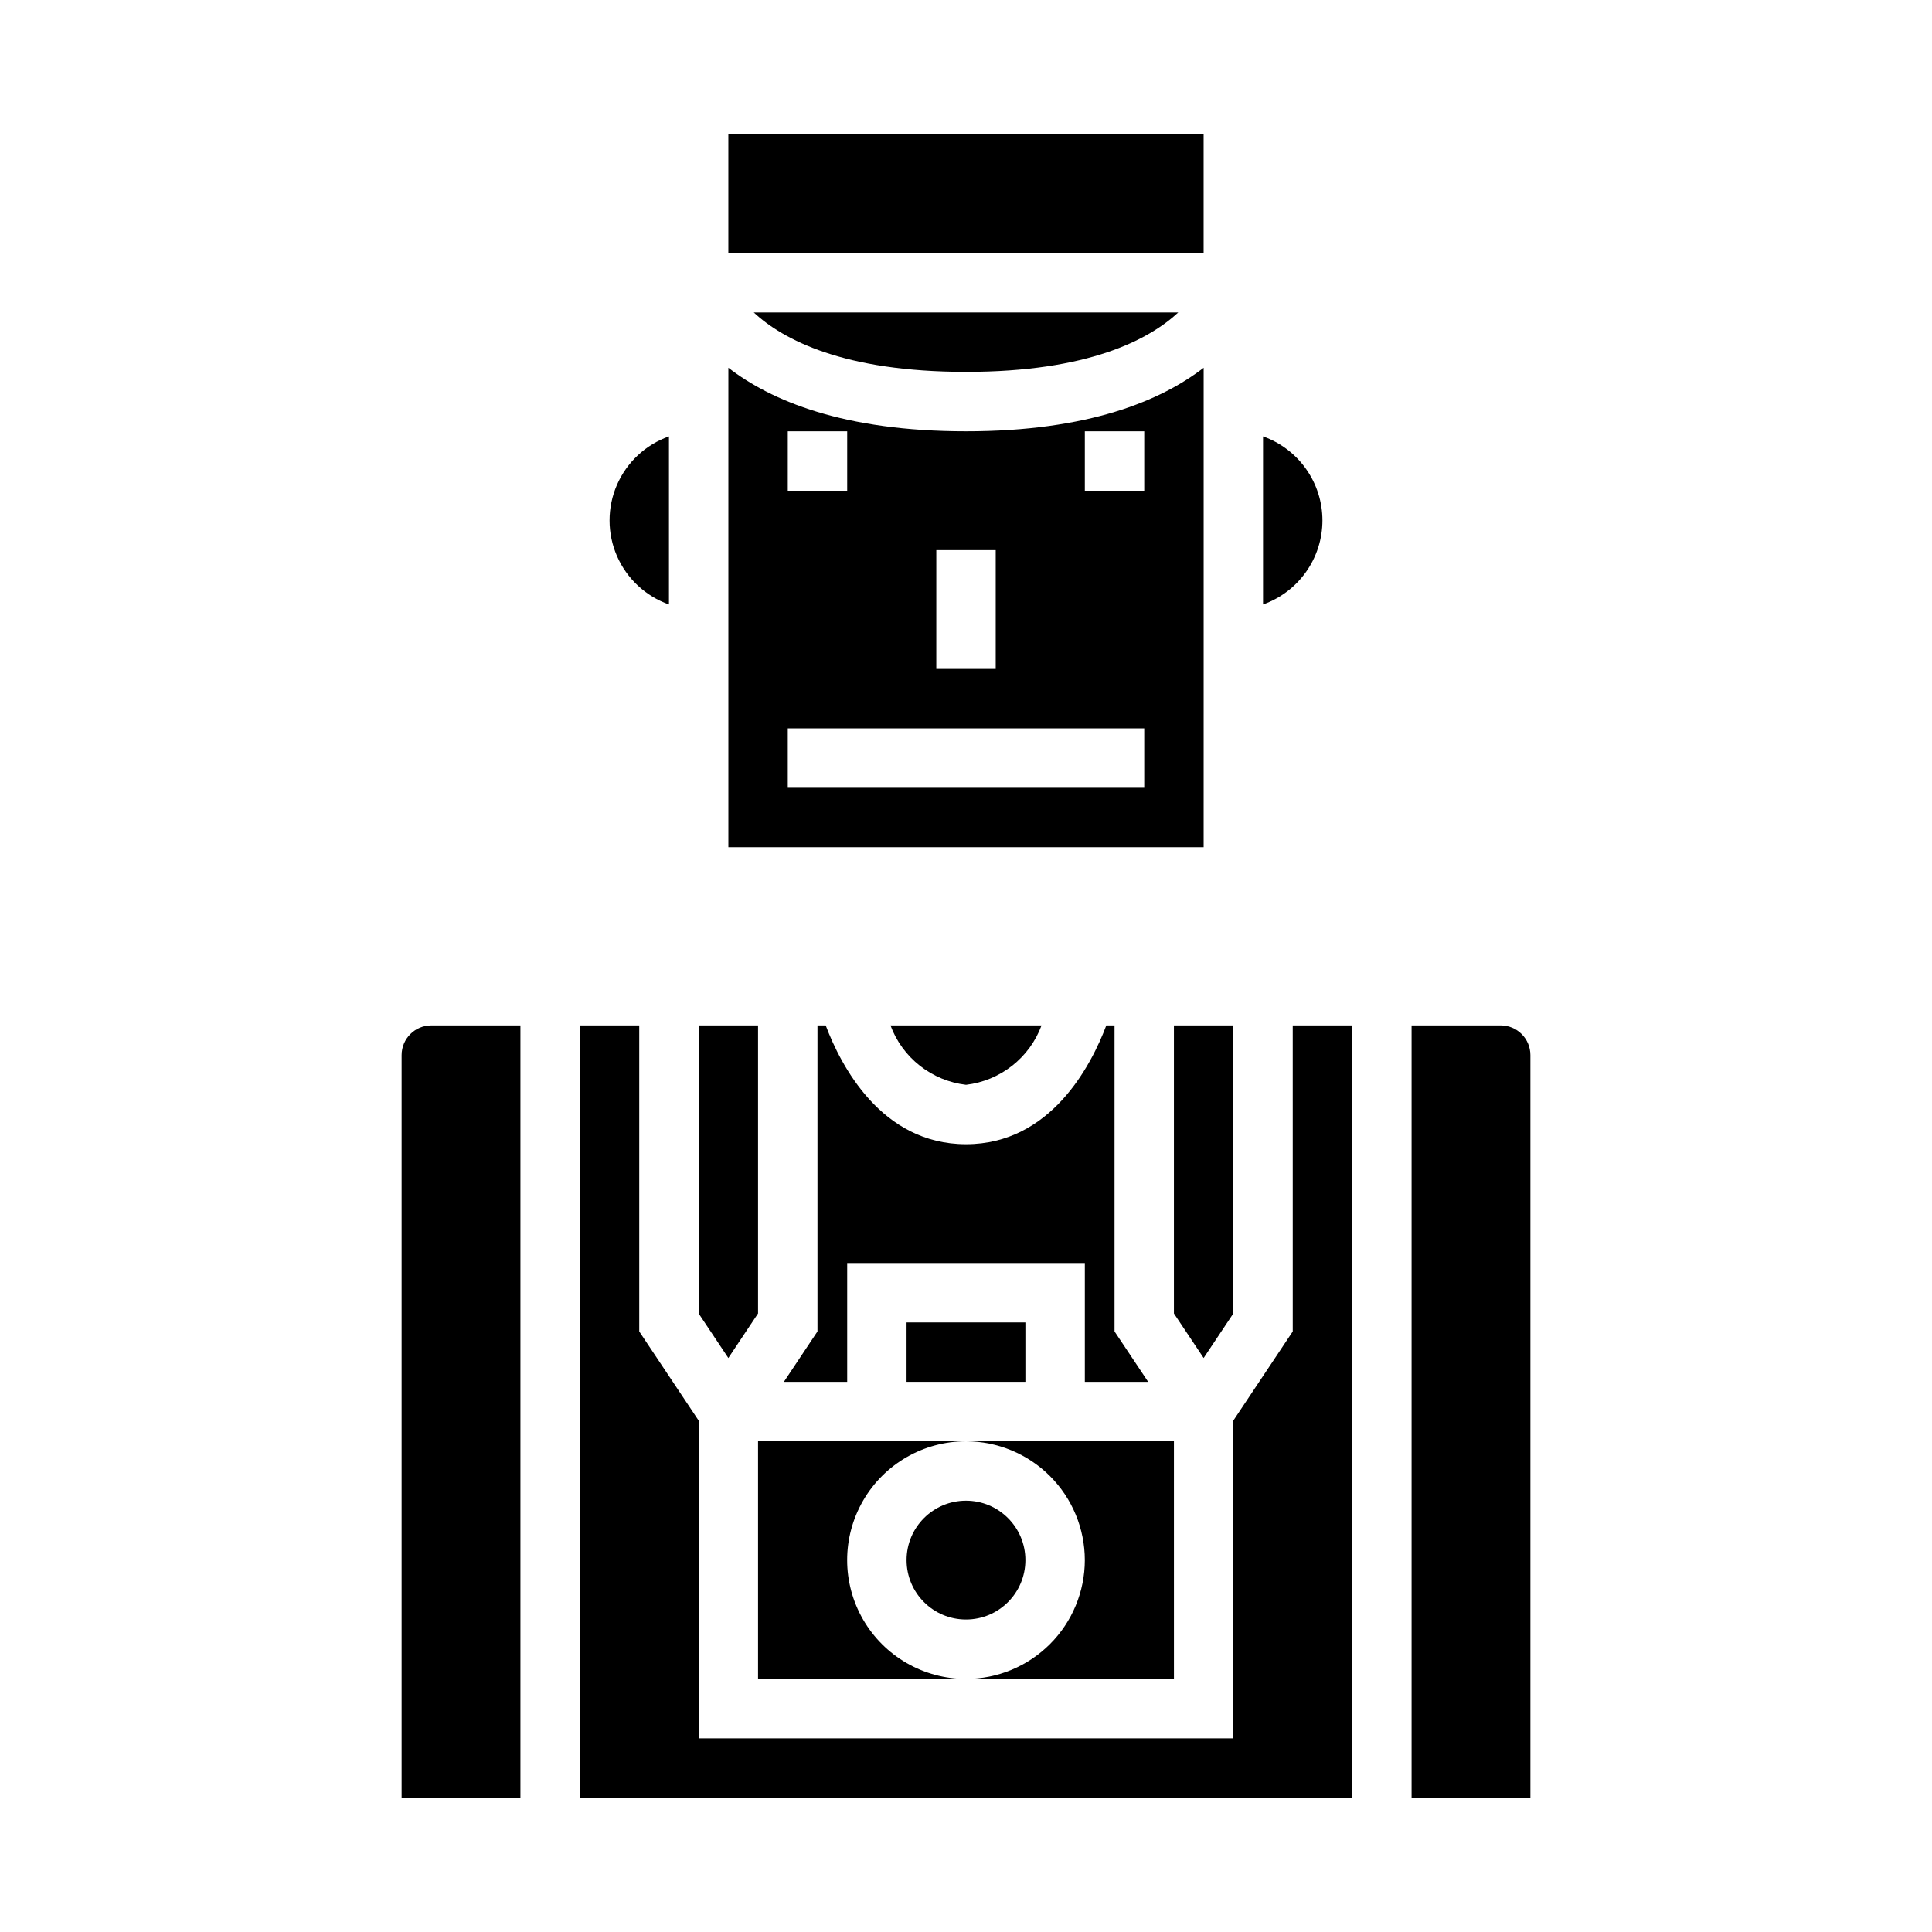 <?xml version="1.0" encoding="UTF-8"?>
<!-- Uploaded to: ICON Repo, www.svgrepo.com, Generator: ICON Repo Mixer Tools -->
<svg fill="#000000" width="800px" height="800px" version="1.1" viewBox="144 144 512 512" xmlns="http://www.w3.org/2000/svg">
 <g>
  <path d="m456.25 226.81h-112.5c7.805 7.227 23.863 15.742 56.25 15.742 32.387 0.004 48.445-8.516 56.25-15.742z"/>
  <path d="m321.28 304.19v-44.539c-6.176 2.184-11.168 6.84-13.781 12.848-2.613 6.008-2.613 12.836 0 18.844 2.613 6.008 7.606 10.664 13.781 12.848z"/>
  <path d="m337.02 179.58h125.95v31.488h-125.95z"/>
  <path d="m462.98 321.28v-79.816c-11.293 8.695-30.453 16.84-62.977 16.84s-51.684-8.145-62.977-16.84v127.05h125.95zm-70.848-31.488h15.742v31.488h-15.746zm-39.359-31.488h15.742v15.742l-15.746 0.004zm94.461 94.465h-94.465v-15.742h94.465zm0-78.719h-15.742v-15.746h15.742z"/>
  <path d="m494.46 281.92c-0.004-4.883-1.52-9.645-4.34-13.633-2.816-3.984-6.801-7.004-11.402-8.637v44.543-0.004c4.602-1.633 8.586-4.652 11.402-8.637 2.82-3.988 4.336-8.75 4.34-13.633z"/>
  <path d="m250.43 423.61v196.8h31.488v-204.67h-23.617c-4.344 0.004-7.867 3.527-7.871 7.871z"/>
  <path d="m455.1 492.08 7.875 11.809 7.871-11.809v-76.336h-15.746z"/>
  <path d="m344.89 492.08v-76.336h-15.746v76.336l7.875 11.809z"/>
  <path d="m541.7 415.74h-23.617v204.67h31.488v-196.8c-0.004-4.344-3.523-7.867-7.871-7.871z"/>
  <path d="m344.89 588.93h55.105c-11.25 0-21.645-6-27.27-15.742-5.625-9.742-5.625-21.746 0-31.488 5.625-9.742 16.02-15.746 27.27-15.746h-55.105z"/>
  <path d="m486.59 496.85-15.742 23.617v84.207h-141.7v-84.207l-15.742-23.617v-81.105h-15.742v204.67h204.67v-204.67h-15.746z"/>
  <path d="m415.74 557.44c0 8.695-7.047 15.746-15.742 15.746s-15.746-7.051-15.746-15.746 7.051-15.742 15.746-15.742 15.742 7.047 15.742 15.742"/>
  <path d="m431.49 557.44c-0.012 8.352-3.332 16.355-9.234 22.258-5.902 5.902-13.906 9.223-22.254 9.23h55.105l-0.004-62.977h-55.102c8.348 0.012 16.352 3.332 22.254 9.234s9.223 13.906 9.234 22.254z"/>
  <path d="m362.82 415.74h-2.18v81.105l-8.906 13.359h16.781v-31.488h62.977v31.488h16.781l-8.91-13.359v-81.105h-2.176c-3.996 10.586-14.719 31.488-37.184 31.488-22.469 0-33.191-20.902-37.184-31.488z"/>
  <path d="m420.02 415.74h-40.035c1.562 4.215 4.258 7.914 7.793 10.691 3.531 2.777 7.762 4.527 12.227 5.055 4.461-0.527 8.691-2.277 12.227-5.055 3.531-2.777 6.227-6.477 7.789-10.691z"/>
  <path d="m384.25 494.46h31.488v15.742h-31.488z"/>
 </g>
</svg>